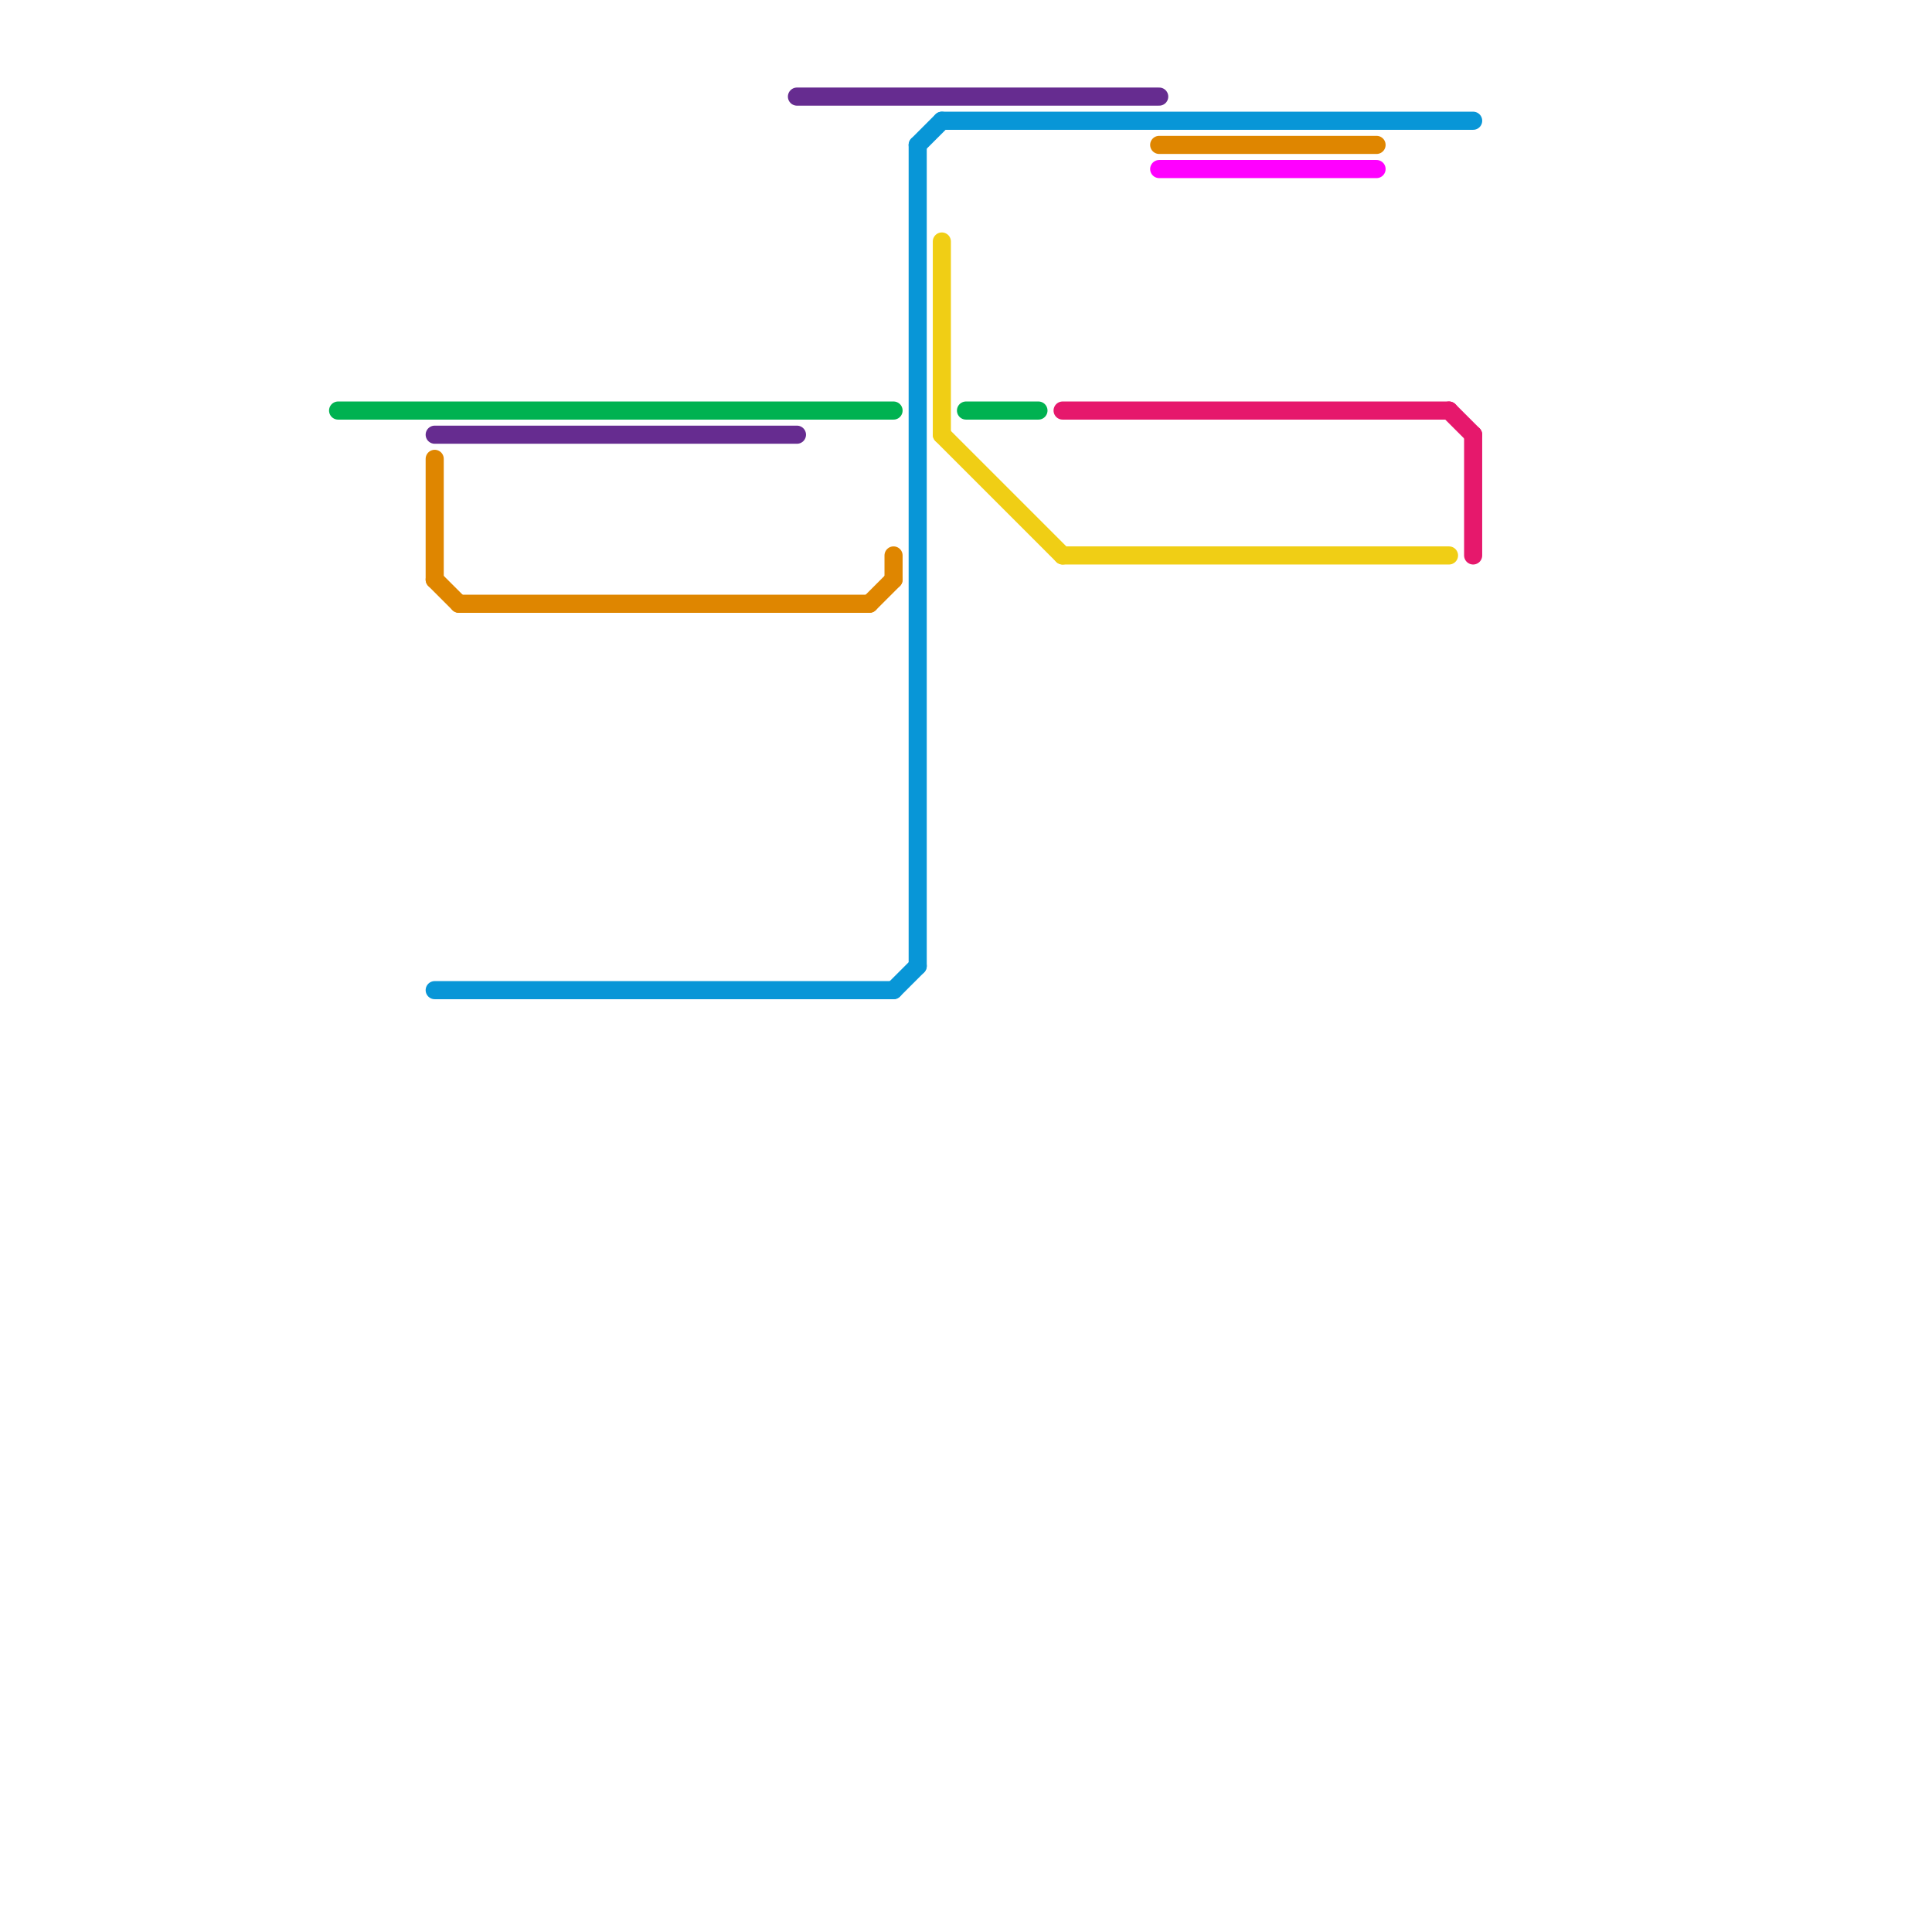 
<svg version="1.1" xmlns="http://www.w3.org/2000/svg" viewBox="0 0 80 80">
<style>text { font: 1px Helvetica; font-weight: 600; white-space: pre; dominant-baseline: central; } line { stroke-width: 0.75; fill: none; stroke-linecap: round; stroke-linejoin: round; } .c0 { stroke: #0896d7 } .c1 { stroke: #00b251 } .c2 { stroke: #f0ce15 } .c3 { stroke: #662c90 } .c4 { stroke: #df8600 } .c5 { stroke: #ff00ff } .c6 { stroke: #e6186c } .w2 { stroke-width: .75; }</style><defs></defs><line class="c0 " x1="39" y1="5" x2="61" y2="5"/><line class="c0 " x1="18" y1="41" x2="37" y2="41"/><line class="c0 " x1="37" y1="41" x2="38" y2="40"/><line class="c0 " x1="38" y1="6" x2="39" y2="5"/><line class="c0 " x1="38" y1="6" x2="38" y2="40"/><line class="c1 " x1="14" y1="17" x2="37" y2="17"/><line class="c1 " x1="40" y1="17" x2="43" y2="17"/><line class="c2 " x1="39" y1="18" x2="44" y2="23"/><line class="c2 " x1="39" y1="10" x2="39" y2="18"/><line class="c2 " x1="44" y1="23" x2="60" y2="23"/><line class="c3 " x1="33" y1="4" x2="48" y2="4"/><line class="c3 " x1="18" y1="18" x2="33" y2="18"/><line class="c4 " x1="19" y1="25" x2="36" y2="25"/><line class="c4 " x1="36" y1="25" x2="37" y2="24"/><line class="c4 " x1="48" y1="6" x2="57" y2="6"/><line class="c4 " x1="18" y1="24" x2="19" y2="25"/><line class="c4 " x1="18" y1="19" x2="18" y2="24"/><line class="c4 " x1="37" y1="23" x2="37" y2="24"/><line class="c5 " x1="48" y1="7" x2="57" y2="7"/><line class="c6 " x1="61" y1="18" x2="61" y2="23"/><line class="c6 " x1="60" y1="17" x2="61" y2="18"/><line class="c6 " x1="44" y1="17" x2="60" y2="17"/>
</svg>
